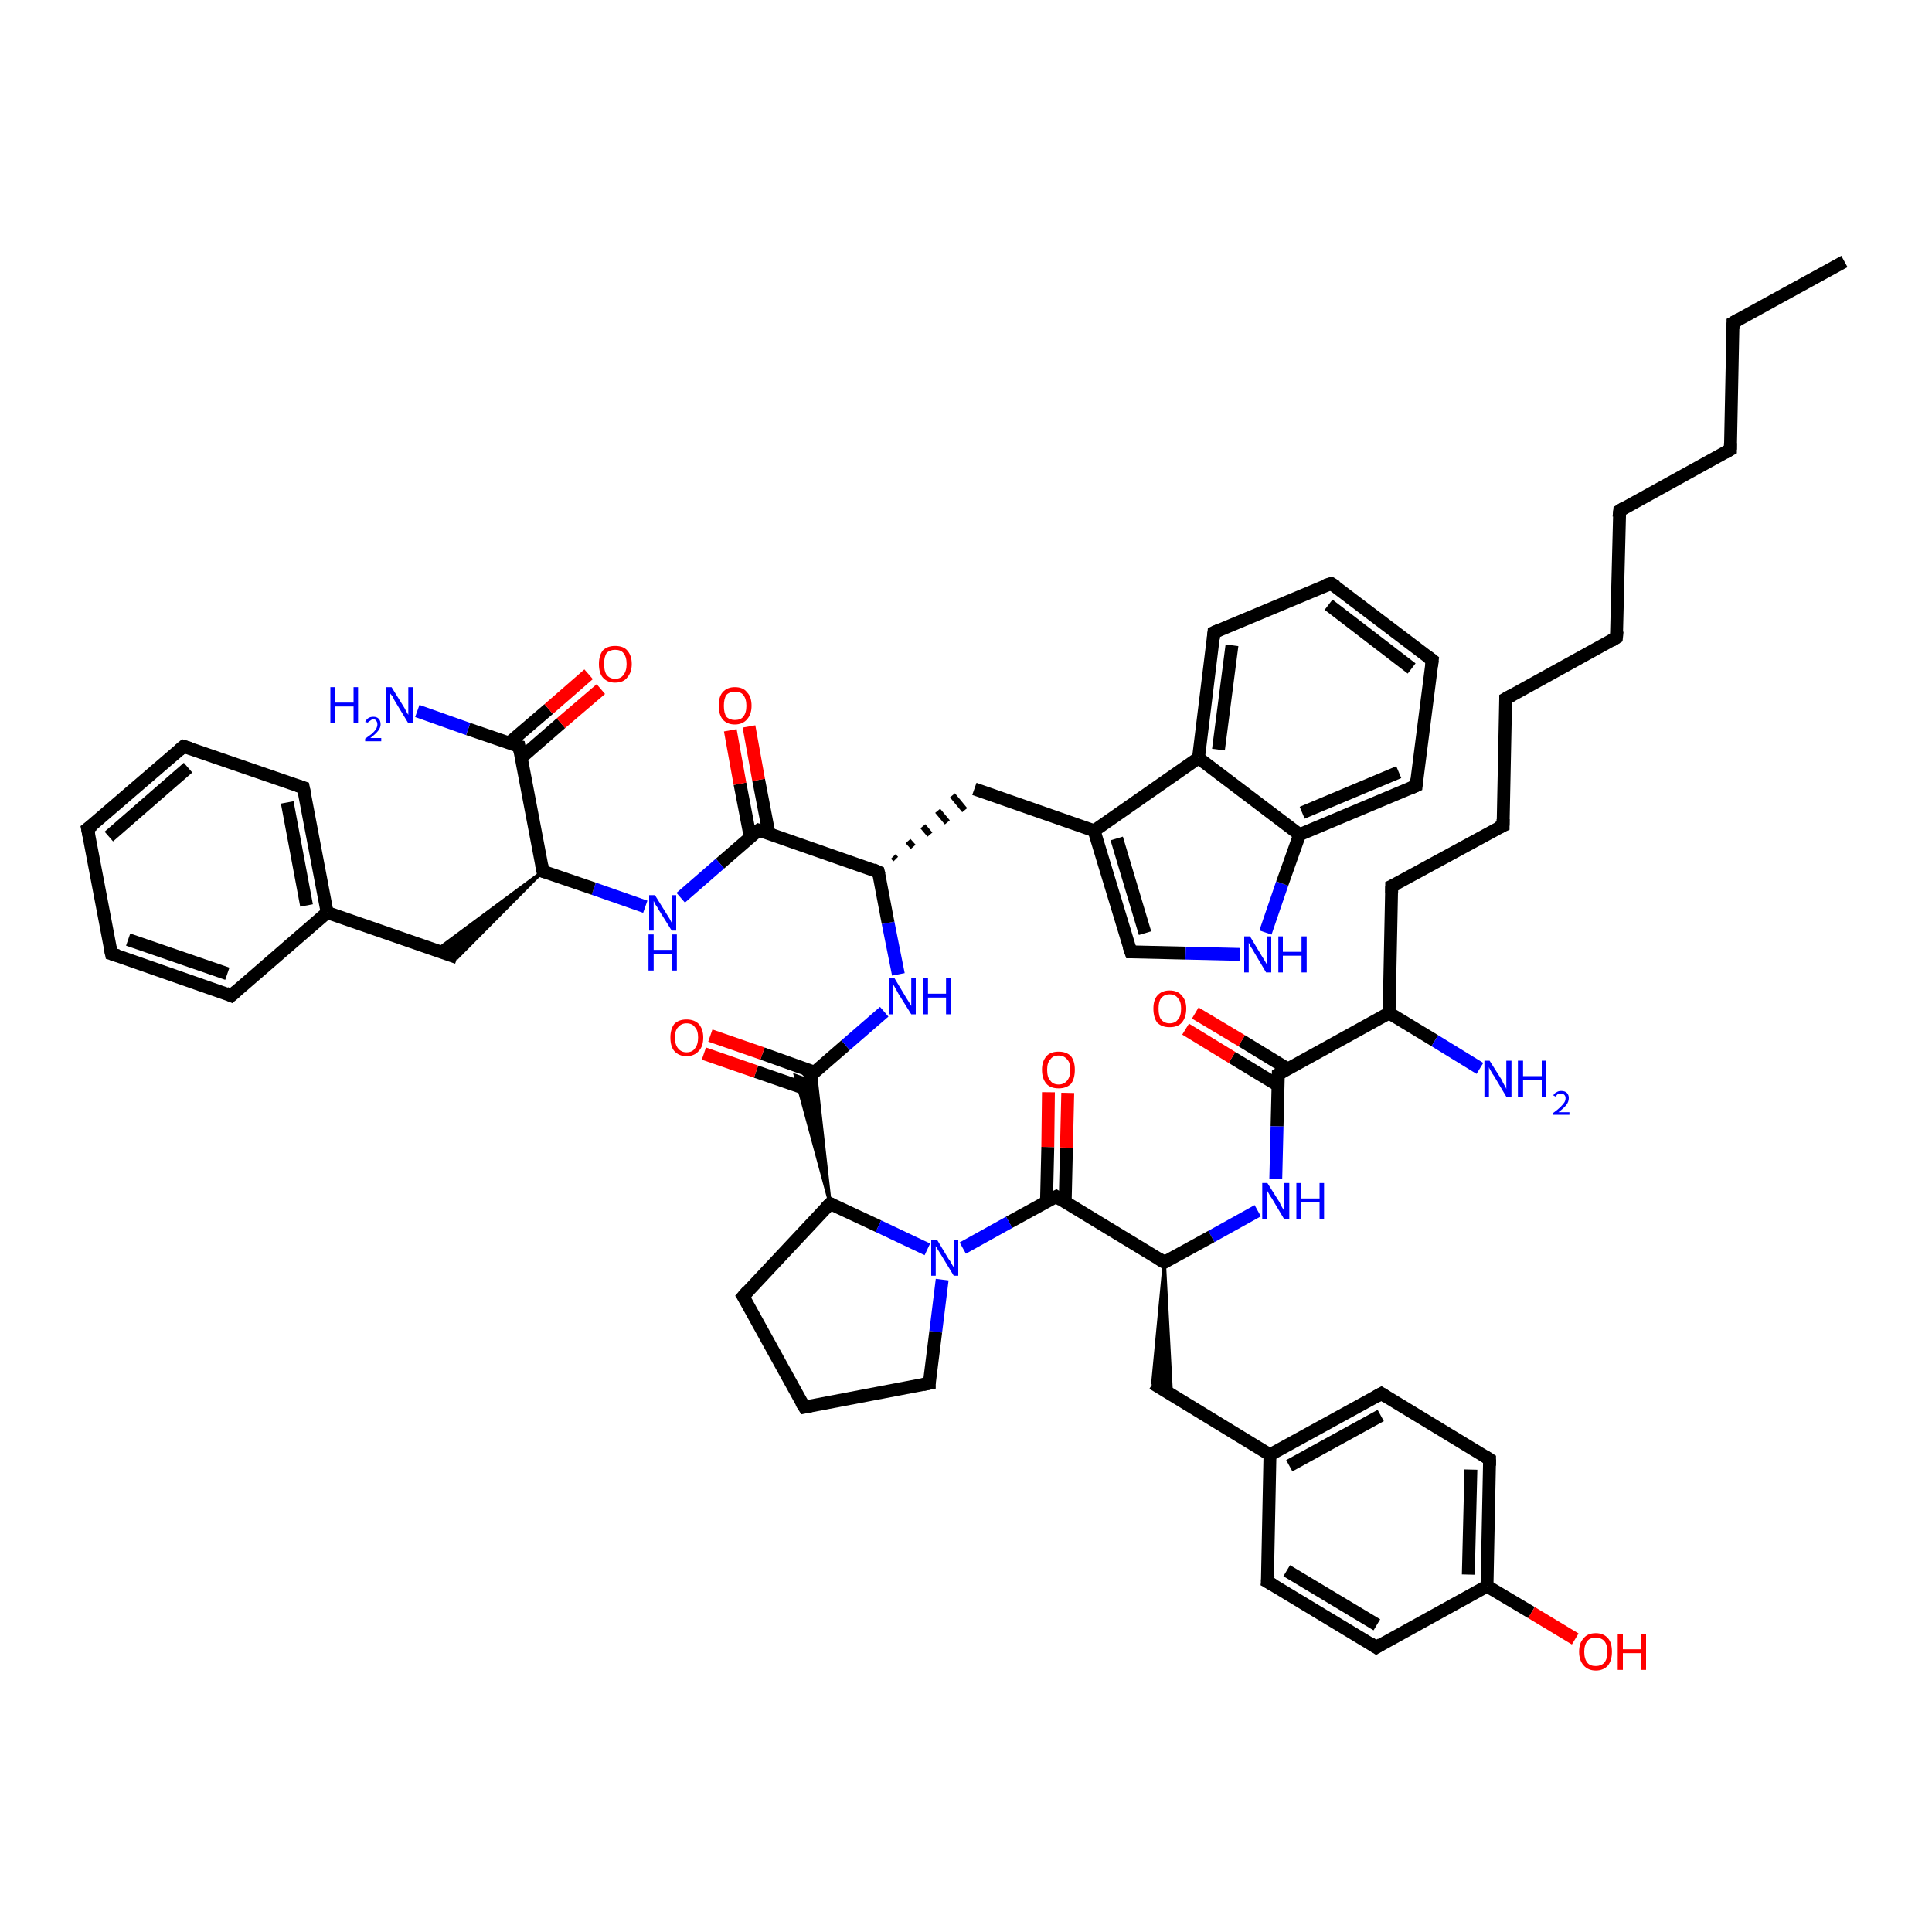<?xml version='1.0' encoding='iso-8859-1'?>
<svg version='1.1' baseProfile='full'
              xmlns='http://www.w3.org/2000/svg'
                      xmlns:rdkit='http://www.rdkit.org/xml'
                      xmlns:xlink='http://www.w3.org/1999/xlink'
                  xml:space='preserve'
width='300px' height='300px' viewBox='0 0 300 300'>
<!-- END OF HEADER -->
<rect style='opacity:1.0;fill:#FFFFFF;stroke:none' width='300.0' height='300.0' x='0.0' y='0.0'> </rect>
<path class='bond-0 atom-0 atom-1' d='M 286.4,40.6 L 269.1,50.1' style='fill:none;fill-rule:evenodd;stroke:#000000;stroke-width:2.0px;stroke-linecap:butt;stroke-linejoin:miter;stroke-opacity:1' />
<path class='bond-1 atom-1 atom-2' d='M 269.1,50.1 L 268.7,69.8' style='fill:none;fill-rule:evenodd;stroke:#000000;stroke-width:2.0px;stroke-linecap:butt;stroke-linejoin:miter;stroke-opacity:1' />
<path class='bond-2 atom-2 atom-3' d='M 268.7,69.8 L 251.5,79.3' style='fill:none;fill-rule:evenodd;stroke:#000000;stroke-width:2.0px;stroke-linecap:butt;stroke-linejoin:miter;stroke-opacity:1' />
<path class='bond-3 atom-3 atom-4' d='M 251.5,79.3 L 251.0,99.0' style='fill:none;fill-rule:evenodd;stroke:#000000;stroke-width:2.0px;stroke-linecap:butt;stroke-linejoin:miter;stroke-opacity:1' />
<path class='bond-4 atom-4 atom-5' d='M 251.0,99.0 L 233.8,108.5' style='fill:none;fill-rule:evenodd;stroke:#000000;stroke-width:2.0px;stroke-linecap:butt;stroke-linejoin:miter;stroke-opacity:1' />
<path class='bond-5 atom-5 atom-6' d='M 233.8,108.5 L 233.4,128.2' style='fill:none;fill-rule:evenodd;stroke:#000000;stroke-width:2.0px;stroke-linecap:butt;stroke-linejoin:miter;stroke-opacity:1' />
<path class='bond-6 atom-6 atom-7' d='M 233.4,128.2 L 216.1,137.6' style='fill:none;fill-rule:evenodd;stroke:#000000;stroke-width:2.0px;stroke-linecap:butt;stroke-linejoin:miter;stroke-opacity:1' />
<path class='bond-7 atom-7 atom-8' d='M 216.1,137.6 L 215.7,157.3' style='fill:none;fill-rule:evenodd;stroke:#000000;stroke-width:2.0px;stroke-linecap:butt;stroke-linejoin:miter;stroke-opacity:1' />
<path class='bond-8 atom-8 atom-9' d='M 215.7,157.3 L 222.8,161.6' style='fill:none;fill-rule:evenodd;stroke:#000000;stroke-width:2.0px;stroke-linecap:butt;stroke-linejoin:miter;stroke-opacity:1' />
<path class='bond-8 atom-8 atom-9' d='M 222.8,161.6 L 229.8,165.9' style='fill:none;fill-rule:evenodd;stroke:#0000FF;stroke-width:2.0px;stroke-linecap:butt;stroke-linejoin:miter;stroke-opacity:1' />
<path class='bond-9 atom-8 atom-10' d='M 215.7,157.3 L 198.5,166.8' style='fill:none;fill-rule:evenodd;stroke:#000000;stroke-width:2.0px;stroke-linecap:butt;stroke-linejoin:miter;stroke-opacity:1' />
<path class='bond-10 atom-10 atom-11' d='M 200.0,166.0 L 192.8,161.6' style='fill:none;fill-rule:evenodd;stroke:#000000;stroke-width:2.0px;stroke-linecap:butt;stroke-linejoin:miter;stroke-opacity:1' />
<path class='bond-10 atom-10 atom-11' d='M 192.8,161.6 L 185.6,157.3' style='fill:none;fill-rule:evenodd;stroke:#FF0000;stroke-width:2.0px;stroke-linecap:butt;stroke-linejoin:miter;stroke-opacity:1' />
<path class='bond-10 atom-10 atom-11' d='M 198.4,168.5 L 191.3,164.2' style='fill:none;fill-rule:evenodd;stroke:#000000;stroke-width:2.0px;stroke-linecap:butt;stroke-linejoin:miter;stroke-opacity:1' />
<path class='bond-10 atom-10 atom-11' d='M 191.3,164.2 L 184.1,159.8' style='fill:none;fill-rule:evenodd;stroke:#FF0000;stroke-width:2.0px;stroke-linecap:butt;stroke-linejoin:miter;stroke-opacity:1' />
<path class='bond-11 atom-10 atom-12' d='M 198.5,166.8 L 198.3,174.9' style='fill:none;fill-rule:evenodd;stroke:#000000;stroke-width:2.0px;stroke-linecap:butt;stroke-linejoin:miter;stroke-opacity:1' />
<path class='bond-11 atom-10 atom-12' d='M 198.3,174.9 L 198.1,183.1' style='fill:none;fill-rule:evenodd;stroke:#0000FF;stroke-width:2.0px;stroke-linecap:butt;stroke-linejoin:miter;stroke-opacity:1' />
<path class='bond-12 atom-12 atom-13' d='M 195.3,188.0 L 188.1,192.0' style='fill:none;fill-rule:evenodd;stroke:#0000FF;stroke-width:2.0px;stroke-linecap:butt;stroke-linejoin:miter;stroke-opacity:1' />
<path class='bond-12 atom-12 atom-13' d='M 188.1,192.0 L 180.8,196.0' style='fill:none;fill-rule:evenodd;stroke:#000000;stroke-width:2.0px;stroke-linecap:butt;stroke-linejoin:miter;stroke-opacity:1' />
<path class='bond-13 atom-13 atom-14' d='M 180.8,196.0 L 181.9,216.6 L 179.0,214.8 Z' style='fill:#000000;fill-rule:evenodd;fill-opacity:1;stroke:#000000;stroke-width:0.5px;stroke-linecap:butt;stroke-linejoin:miter;stroke-opacity:1;' />
<path class='bond-14 atom-14 atom-15' d='M 179.0,214.8 L 197.2,225.9' style='fill:none;fill-rule:evenodd;stroke:#000000;stroke-width:2.0px;stroke-linecap:butt;stroke-linejoin:miter;stroke-opacity:1' />
<path class='bond-15 atom-15 atom-16' d='M 197.2,225.9 L 214.5,216.4' style='fill:none;fill-rule:evenodd;stroke:#000000;stroke-width:2.0px;stroke-linecap:butt;stroke-linejoin:miter;stroke-opacity:1' />
<path class='bond-15 atom-15 atom-16' d='M 200.2,227.6 L 214.4,219.8' style='fill:none;fill-rule:evenodd;stroke:#000000;stroke-width:2.0px;stroke-linecap:butt;stroke-linejoin:miter;stroke-opacity:1' />
<path class='bond-16 atom-16 atom-17' d='M 214.5,216.4 L 231.3,226.6' style='fill:none;fill-rule:evenodd;stroke:#000000;stroke-width:2.0px;stroke-linecap:butt;stroke-linejoin:miter;stroke-opacity:1' />
<path class='bond-17 atom-17 atom-18' d='M 231.3,226.6 L 230.9,246.3' style='fill:none;fill-rule:evenodd;stroke:#000000;stroke-width:2.0px;stroke-linecap:butt;stroke-linejoin:miter;stroke-opacity:1' />
<path class='bond-17 atom-17 atom-18' d='M 228.4,228.2 L 228.0,244.5' style='fill:none;fill-rule:evenodd;stroke:#000000;stroke-width:2.0px;stroke-linecap:butt;stroke-linejoin:miter;stroke-opacity:1' />
<path class='bond-18 atom-18 atom-19' d='M 230.9,246.3 L 237.8,250.4' style='fill:none;fill-rule:evenodd;stroke:#000000;stroke-width:2.0px;stroke-linecap:butt;stroke-linejoin:miter;stroke-opacity:1' />
<path class='bond-18 atom-18 atom-19' d='M 237.8,250.4 L 244.6,254.5' style='fill:none;fill-rule:evenodd;stroke:#FF0000;stroke-width:2.0px;stroke-linecap:butt;stroke-linejoin:miter;stroke-opacity:1' />
<path class='bond-19 atom-18 atom-20' d='M 230.9,246.3 L 213.7,255.8' style='fill:none;fill-rule:evenodd;stroke:#000000;stroke-width:2.0px;stroke-linecap:butt;stroke-linejoin:miter;stroke-opacity:1' />
<path class='bond-20 atom-20 atom-21' d='M 213.7,255.8 L 196.8,245.6' style='fill:none;fill-rule:evenodd;stroke:#000000;stroke-width:2.0px;stroke-linecap:butt;stroke-linejoin:miter;stroke-opacity:1' />
<path class='bond-20 atom-20 atom-21' d='M 213.8,252.3 L 199.8,243.9' style='fill:none;fill-rule:evenodd;stroke:#000000;stroke-width:2.0px;stroke-linecap:butt;stroke-linejoin:miter;stroke-opacity:1' />
<path class='bond-21 atom-13 atom-22' d='M 180.8,196.0 L 164.0,185.8' style='fill:none;fill-rule:evenodd;stroke:#000000;stroke-width:2.0px;stroke-linecap:butt;stroke-linejoin:miter;stroke-opacity:1' />
<path class='bond-22 atom-22 atom-23' d='M 165.4,186.7 L 165.6,178.2' style='fill:none;fill-rule:evenodd;stroke:#000000;stroke-width:2.0px;stroke-linecap:butt;stroke-linejoin:miter;stroke-opacity:1' />
<path class='bond-22 atom-22 atom-23' d='M 165.6,178.2 L 165.8,169.7' style='fill:none;fill-rule:evenodd;stroke:#FF0000;stroke-width:2.0px;stroke-linecap:butt;stroke-linejoin:miter;stroke-opacity:1' />
<path class='bond-22 atom-22 atom-23' d='M 162.5,186.6 L 162.7,178.1' style='fill:none;fill-rule:evenodd;stroke:#000000;stroke-width:2.0px;stroke-linecap:butt;stroke-linejoin:miter;stroke-opacity:1' />
<path class='bond-22 atom-22 atom-23' d='M 162.7,178.1 L 162.8,169.6' style='fill:none;fill-rule:evenodd;stroke:#FF0000;stroke-width:2.0px;stroke-linecap:butt;stroke-linejoin:miter;stroke-opacity:1' />
<path class='bond-23 atom-22 atom-24' d='M 164.0,185.8 L 156.7,189.8' style='fill:none;fill-rule:evenodd;stroke:#000000;stroke-width:2.0px;stroke-linecap:butt;stroke-linejoin:miter;stroke-opacity:1' />
<path class='bond-23 atom-22 atom-24' d='M 156.7,189.8 L 149.5,193.8' style='fill:none;fill-rule:evenodd;stroke:#0000FF;stroke-width:2.0px;stroke-linecap:butt;stroke-linejoin:miter;stroke-opacity:1' />
<path class='bond-24 atom-24 atom-25' d='M 146.3,198.7 L 145.3,206.8' style='fill:none;fill-rule:evenodd;stroke:#0000FF;stroke-width:2.0px;stroke-linecap:butt;stroke-linejoin:miter;stroke-opacity:1' />
<path class='bond-24 atom-24 atom-25' d='M 145.3,206.8 L 144.3,214.8' style='fill:none;fill-rule:evenodd;stroke:#000000;stroke-width:2.0px;stroke-linecap:butt;stroke-linejoin:miter;stroke-opacity:1' />
<path class='bond-25 atom-25 atom-26' d='M 144.3,214.8 L 124.9,218.5' style='fill:none;fill-rule:evenodd;stroke:#000000;stroke-width:2.0px;stroke-linecap:butt;stroke-linejoin:miter;stroke-opacity:1' />
<path class='bond-26 atom-26 atom-27' d='M 124.9,218.5 L 115.4,201.3' style='fill:none;fill-rule:evenodd;stroke:#000000;stroke-width:2.0px;stroke-linecap:butt;stroke-linejoin:miter;stroke-opacity:1' />
<path class='bond-27 atom-27 atom-28' d='M 115.4,201.3 L 128.9,186.9' style='fill:none;fill-rule:evenodd;stroke:#000000;stroke-width:2.0px;stroke-linecap:butt;stroke-linejoin:miter;stroke-opacity:1' />
<path class='bond-28 atom-28 atom-29' d='M 128.9,186.9 L 123.5,167.0 L 125.2,167.6 Z' style='fill:#000000;fill-rule:evenodd;fill-opacity:1;stroke:#000000;stroke-width:0.5px;stroke-linecap:butt;stroke-linejoin:miter;stroke-opacity:1;' />
<path class='bond-28 atom-28 atom-29' d='M 128.9,186.9 L 125.2,167.6 L 126.6,166.4 Z' style='fill:#000000;fill-rule:evenodd;fill-opacity:1;stroke:#000000;stroke-width:0.5px;stroke-linecap:butt;stroke-linejoin:miter;stroke-opacity:1;' />
<path class='bond-29 atom-29 atom-30' d='M 126.5,166.5 L 118.4,163.6' style='fill:none;fill-rule:evenodd;stroke:#000000;stroke-width:2.0px;stroke-linecap:butt;stroke-linejoin:miter;stroke-opacity:1' />
<path class='bond-29 atom-29 atom-30' d='M 118.4,163.6 L 110.3,160.8' style='fill:none;fill-rule:evenodd;stroke:#FF0000;stroke-width:2.0px;stroke-linecap:butt;stroke-linejoin:miter;stroke-opacity:1' />
<path class='bond-29 atom-29 atom-30' d='M 125.5,169.2 L 117.4,166.4' style='fill:none;fill-rule:evenodd;stroke:#000000;stroke-width:2.0px;stroke-linecap:butt;stroke-linejoin:miter;stroke-opacity:1' />
<path class='bond-29 atom-29 atom-30' d='M 117.4,166.4 L 109.3,163.6' style='fill:none;fill-rule:evenodd;stroke:#FF0000;stroke-width:2.0px;stroke-linecap:butt;stroke-linejoin:miter;stroke-opacity:1' />
<path class='bond-30 atom-29 atom-31' d='M 125.2,167.6 L 131.3,162.3' style='fill:none;fill-rule:evenodd;stroke:#000000;stroke-width:2.0px;stroke-linecap:butt;stroke-linejoin:miter;stroke-opacity:1' />
<path class='bond-30 atom-29 atom-31' d='M 131.3,162.3 L 137.3,157.1' style='fill:none;fill-rule:evenodd;stroke:#0000FF;stroke-width:2.0px;stroke-linecap:butt;stroke-linejoin:miter;stroke-opacity:1' />
<path class='bond-31 atom-31 atom-32' d='M 139.5,151.3 L 137.9,143.3' style='fill:none;fill-rule:evenodd;stroke:#0000FF;stroke-width:2.0px;stroke-linecap:butt;stroke-linejoin:miter;stroke-opacity:1' />
<path class='bond-31 atom-31 atom-32' d='M 137.9,143.3 L 136.4,135.4' style='fill:none;fill-rule:evenodd;stroke:#000000;stroke-width:2.0px;stroke-linecap:butt;stroke-linejoin:miter;stroke-opacity:1' />
<path class='bond-32 atom-32 atom-33' d='M 139.1,133.4 L 138.7,133.0' style='fill:none;fill-rule:evenodd;stroke:#000000;stroke-width:1.0px;stroke-linecap:butt;stroke-linejoin:miter;stroke-opacity:1' />
<path class='bond-32 atom-32 atom-33' d='M 141.8,131.5 L 141.0,130.6' style='fill:none;fill-rule:evenodd;stroke:#000000;stroke-width:1.0px;stroke-linecap:butt;stroke-linejoin:miter;stroke-opacity:1' />
<path class='bond-32 atom-32 atom-33' d='M 144.4,129.6 L 143.3,128.3' style='fill:none;fill-rule:evenodd;stroke:#000000;stroke-width:1.0px;stroke-linecap:butt;stroke-linejoin:miter;stroke-opacity:1' />
<path class='bond-32 atom-32 atom-33' d='M 147.1,127.7 L 145.6,125.9' style='fill:none;fill-rule:evenodd;stroke:#000000;stroke-width:1.0px;stroke-linecap:butt;stroke-linejoin:miter;stroke-opacity:1' />
<path class='bond-32 atom-32 atom-33' d='M 149.8,125.8 L 147.9,123.5' style='fill:none;fill-rule:evenodd;stroke:#000000;stroke-width:1.0px;stroke-linecap:butt;stroke-linejoin:miter;stroke-opacity:1' />
<path class='bond-33 atom-33 atom-34' d='M 151.3,122.5 L 169.9,129.0' style='fill:none;fill-rule:evenodd;stroke:#000000;stroke-width:2.0px;stroke-linecap:butt;stroke-linejoin:miter;stroke-opacity:1' />
<path class='bond-34 atom-34 atom-35' d='M 169.9,129.0 L 175.6,147.8' style='fill:none;fill-rule:evenodd;stroke:#000000;stroke-width:2.0px;stroke-linecap:butt;stroke-linejoin:miter;stroke-opacity:1' />
<path class='bond-34 atom-34 atom-35' d='M 173.4,130.2 L 177.8,144.9' style='fill:none;fill-rule:evenodd;stroke:#000000;stroke-width:2.0px;stroke-linecap:butt;stroke-linejoin:miter;stroke-opacity:1' />
<path class='bond-35 atom-35 atom-36' d='M 175.6,147.8 L 184.1,148.0' style='fill:none;fill-rule:evenodd;stroke:#000000;stroke-width:2.0px;stroke-linecap:butt;stroke-linejoin:miter;stroke-opacity:1' />
<path class='bond-35 atom-35 atom-36' d='M 184.1,148.0 L 192.5,148.2' style='fill:none;fill-rule:evenodd;stroke:#0000FF;stroke-width:2.0px;stroke-linecap:butt;stroke-linejoin:miter;stroke-opacity:1' />
<path class='bond-36 atom-36 atom-37' d='M 196.5,144.8 L 199.1,137.2' style='fill:none;fill-rule:evenodd;stroke:#0000FF;stroke-width:2.0px;stroke-linecap:butt;stroke-linejoin:miter;stroke-opacity:1' />
<path class='bond-36 atom-36 atom-37' d='M 199.1,137.2 L 201.8,129.6' style='fill:none;fill-rule:evenodd;stroke:#000000;stroke-width:2.0px;stroke-linecap:butt;stroke-linejoin:miter;stroke-opacity:1' />
<path class='bond-37 atom-37 atom-38' d='M 201.8,129.6 L 219.9,122.0' style='fill:none;fill-rule:evenodd;stroke:#000000;stroke-width:2.0px;stroke-linecap:butt;stroke-linejoin:miter;stroke-opacity:1' />
<path class='bond-37 atom-37 atom-38' d='M 202.2,126.2 L 217.2,119.9' style='fill:none;fill-rule:evenodd;stroke:#000000;stroke-width:2.0px;stroke-linecap:butt;stroke-linejoin:miter;stroke-opacity:1' />
<path class='bond-38 atom-38 atom-39' d='M 219.9,122.0 L 222.4,102.5' style='fill:none;fill-rule:evenodd;stroke:#000000;stroke-width:2.0px;stroke-linecap:butt;stroke-linejoin:miter;stroke-opacity:1' />
<path class='bond-39 atom-39 atom-40' d='M 222.4,102.5 L 206.7,90.6' style='fill:none;fill-rule:evenodd;stroke:#000000;stroke-width:2.0px;stroke-linecap:butt;stroke-linejoin:miter;stroke-opacity:1' />
<path class='bond-39 atom-39 atom-40' d='M 219.2,103.8 L 206.3,93.9' style='fill:none;fill-rule:evenodd;stroke:#000000;stroke-width:2.0px;stroke-linecap:butt;stroke-linejoin:miter;stroke-opacity:1' />
<path class='bond-40 atom-40 atom-41' d='M 206.7,90.6 L 188.5,98.2' style='fill:none;fill-rule:evenodd;stroke:#000000;stroke-width:2.0px;stroke-linecap:butt;stroke-linejoin:miter;stroke-opacity:1' />
<path class='bond-41 atom-41 atom-42' d='M 188.5,98.2 L 186.1,117.7' style='fill:none;fill-rule:evenodd;stroke:#000000;stroke-width:2.0px;stroke-linecap:butt;stroke-linejoin:miter;stroke-opacity:1' />
<path class='bond-41 atom-41 atom-42' d='M 191.3,100.2 L 189.2,116.4' style='fill:none;fill-rule:evenodd;stroke:#000000;stroke-width:2.0px;stroke-linecap:butt;stroke-linejoin:miter;stroke-opacity:1' />
<path class='bond-42 atom-32 atom-43' d='M 136.4,135.4 L 117.8,128.9' style='fill:none;fill-rule:evenodd;stroke:#000000;stroke-width:2.0px;stroke-linecap:butt;stroke-linejoin:miter;stroke-opacity:1' />
<path class='bond-43 atom-43 atom-44' d='M 119.4,129.4 L 117.8,121.1' style='fill:none;fill-rule:evenodd;stroke:#000000;stroke-width:2.0px;stroke-linecap:butt;stroke-linejoin:miter;stroke-opacity:1' />
<path class='bond-43 atom-43 atom-44' d='M 117.8,121.1 L 116.3,112.8' style='fill:none;fill-rule:evenodd;stroke:#FF0000;stroke-width:2.0px;stroke-linecap:butt;stroke-linejoin:miter;stroke-opacity:1' />
<path class='bond-43 atom-43 atom-44' d='M 116.5,130.0 L 114.9,121.7' style='fill:none;fill-rule:evenodd;stroke:#000000;stroke-width:2.0px;stroke-linecap:butt;stroke-linejoin:miter;stroke-opacity:1' />
<path class='bond-43 atom-43 atom-44' d='M 114.9,121.7 L 113.4,113.4' style='fill:none;fill-rule:evenodd;stroke:#FF0000;stroke-width:2.0px;stroke-linecap:butt;stroke-linejoin:miter;stroke-opacity:1' />
<path class='bond-44 atom-43 atom-45' d='M 117.8,128.9 L 111.8,134.1' style='fill:none;fill-rule:evenodd;stroke:#000000;stroke-width:2.0px;stroke-linecap:butt;stroke-linejoin:miter;stroke-opacity:1' />
<path class='bond-44 atom-43 atom-45' d='M 111.8,134.1 L 105.7,139.4' style='fill:none;fill-rule:evenodd;stroke:#0000FF;stroke-width:2.0px;stroke-linecap:butt;stroke-linejoin:miter;stroke-opacity:1' />
<path class='bond-45 atom-45 atom-46' d='M 100.2,140.8 L 92.2,138.0' style='fill:none;fill-rule:evenodd;stroke:#0000FF;stroke-width:2.0px;stroke-linecap:butt;stroke-linejoin:miter;stroke-opacity:1' />
<path class='bond-45 atom-45 atom-46' d='M 92.2,138.0 L 84.3,135.3' style='fill:none;fill-rule:evenodd;stroke:#000000;stroke-width:2.0px;stroke-linecap:butt;stroke-linejoin:miter;stroke-opacity:1' />
<path class='bond-46 atom-46 atom-47' d='M 84.3,135.3 L 71.0,148.7 L 67.7,147.6 Z' style='fill:#000000;fill-rule:evenodd;fill-opacity:1;stroke:#000000;stroke-width:0.5px;stroke-linecap:butt;stroke-linejoin:miter;stroke-opacity:1;' />
<path class='bond-47 atom-47 atom-48' d='M 71.0,148.7 L 50.8,141.7' style='fill:none;fill-rule:evenodd;stroke:#000000;stroke-width:2.0px;stroke-linecap:butt;stroke-linejoin:miter;stroke-opacity:1' />
<path class='bond-48 atom-48 atom-49' d='M 50.8,141.7 L 47.1,122.3' style='fill:none;fill-rule:evenodd;stroke:#000000;stroke-width:2.0px;stroke-linecap:butt;stroke-linejoin:miter;stroke-opacity:1' />
<path class='bond-48 atom-48 atom-49' d='M 47.6,140.6 L 44.6,124.6' style='fill:none;fill-rule:evenodd;stroke:#000000;stroke-width:2.0px;stroke-linecap:butt;stroke-linejoin:miter;stroke-opacity:1' />
<path class='bond-49 atom-49 atom-50' d='M 47.1,122.3 L 28.5,115.9' style='fill:none;fill-rule:evenodd;stroke:#000000;stroke-width:2.0px;stroke-linecap:butt;stroke-linejoin:miter;stroke-opacity:1' />
<path class='bond-50 atom-50 atom-51' d='M 28.5,115.9 L 13.6,128.7' style='fill:none;fill-rule:evenodd;stroke:#000000;stroke-width:2.0px;stroke-linecap:butt;stroke-linejoin:miter;stroke-opacity:1' />
<path class='bond-50 atom-50 atom-51' d='M 29.2,119.2 L 16.9,129.9' style='fill:none;fill-rule:evenodd;stroke:#000000;stroke-width:2.0px;stroke-linecap:butt;stroke-linejoin:miter;stroke-opacity:1' />
<path class='bond-51 atom-51 atom-52' d='M 13.6,128.7 L 17.3,148.1' style='fill:none;fill-rule:evenodd;stroke:#000000;stroke-width:2.0px;stroke-linecap:butt;stroke-linejoin:miter;stroke-opacity:1' />
<path class='bond-52 atom-52 atom-53' d='M 17.3,148.1 L 35.9,154.6' style='fill:none;fill-rule:evenodd;stroke:#000000;stroke-width:2.0px;stroke-linecap:butt;stroke-linejoin:miter;stroke-opacity:1' />
<path class='bond-52 atom-52 atom-53' d='M 19.9,145.9 L 35.3,151.2' style='fill:none;fill-rule:evenodd;stroke:#000000;stroke-width:2.0px;stroke-linecap:butt;stroke-linejoin:miter;stroke-opacity:1' />
<path class='bond-53 atom-46 atom-54' d='M 84.3,135.3 L 80.6,115.9' style='fill:none;fill-rule:evenodd;stroke:#000000;stroke-width:2.0px;stroke-linecap:butt;stroke-linejoin:miter;stroke-opacity:1' />
<path class='bond-54 atom-54 atom-55' d='M 80.6,115.9 L 72.7,113.2' style='fill:none;fill-rule:evenodd;stroke:#000000;stroke-width:2.0px;stroke-linecap:butt;stroke-linejoin:miter;stroke-opacity:1' />
<path class='bond-54 atom-54 atom-55' d='M 72.7,113.2 L 64.8,110.4' style='fill:none;fill-rule:evenodd;stroke:#0000FF;stroke-width:2.0px;stroke-linecap:butt;stroke-linejoin:miter;stroke-opacity:1' />
<path class='bond-55 atom-54 atom-56' d='M 81.0,117.6 L 87.1,112.3' style='fill:none;fill-rule:evenodd;stroke:#000000;stroke-width:2.0px;stroke-linecap:butt;stroke-linejoin:miter;stroke-opacity:1' />
<path class='bond-55 atom-54 atom-56' d='M 87.1,112.3 L 93.3,107.0' style='fill:none;fill-rule:evenodd;stroke:#FF0000;stroke-width:2.0px;stroke-linecap:butt;stroke-linejoin:miter;stroke-opacity:1' />
<path class='bond-55 atom-54 atom-56' d='M 79.0,115.4 L 85.2,110.1' style='fill:none;fill-rule:evenodd;stroke:#000000;stroke-width:2.0px;stroke-linecap:butt;stroke-linejoin:miter;stroke-opacity:1' />
<path class='bond-55 atom-54 atom-56' d='M 85.2,110.1 L 91.4,104.7' style='fill:none;fill-rule:evenodd;stroke:#FF0000;stroke-width:2.0px;stroke-linecap:butt;stroke-linejoin:miter;stroke-opacity:1' />
<path class='bond-56 atom-21 atom-15' d='M 196.8,245.6 L 197.2,225.9' style='fill:none;fill-rule:evenodd;stroke:#000000;stroke-width:2.0px;stroke-linecap:butt;stroke-linejoin:miter;stroke-opacity:1' />
<path class='bond-57 atom-28 atom-24' d='M 128.9,186.9 L 136.4,190.4' style='fill:none;fill-rule:evenodd;stroke:#000000;stroke-width:2.0px;stroke-linecap:butt;stroke-linejoin:miter;stroke-opacity:1' />
<path class='bond-57 atom-28 atom-24' d='M 136.4,190.4 L 144.0,194.0' style='fill:none;fill-rule:evenodd;stroke:#0000FF;stroke-width:2.0px;stroke-linecap:butt;stroke-linejoin:miter;stroke-opacity:1' />
<path class='bond-58 atom-42 atom-34' d='M 186.1,117.7 L 169.9,129.0' style='fill:none;fill-rule:evenodd;stroke:#000000;stroke-width:2.0px;stroke-linecap:butt;stroke-linejoin:miter;stroke-opacity:1' />
<path class='bond-59 atom-53 atom-48' d='M 35.9,154.6 L 50.8,141.7' style='fill:none;fill-rule:evenodd;stroke:#000000;stroke-width:2.0px;stroke-linecap:butt;stroke-linejoin:miter;stroke-opacity:1' />
<path class='bond-60 atom-42 atom-37' d='M 186.1,117.7 L 201.8,129.6' style='fill:none;fill-rule:evenodd;stroke:#000000;stroke-width:2.0px;stroke-linecap:butt;stroke-linejoin:miter;stroke-opacity:1' />
<path d='M 270.0,49.6 L 269.1,50.1 L 269.1,51.1' style='fill:none;stroke:#000000;stroke-width:2.0px;stroke-linecap:butt;stroke-linejoin:miter;stroke-opacity:1;' />
<path d='M 268.7,68.8 L 268.7,69.8 L 267.8,70.3' style='fill:none;stroke:#000000;stroke-width:2.0px;stroke-linecap:butt;stroke-linejoin:miter;stroke-opacity:1;' />
<path d='M 252.3,78.8 L 251.5,79.3 L 251.4,80.3' style='fill:none;stroke:#000000;stroke-width:2.0px;stroke-linecap:butt;stroke-linejoin:miter;stroke-opacity:1;' />
<path d='M 251.1,98.0 L 251.0,99.0 L 250.2,99.5' style='fill:none;stroke:#000000;stroke-width:2.0px;stroke-linecap:butt;stroke-linejoin:miter;stroke-opacity:1;' />
<path d='M 234.7,108.0 L 233.8,108.5 L 233.8,109.5' style='fill:none;stroke:#000000;stroke-width:2.0px;stroke-linecap:butt;stroke-linejoin:miter;stroke-opacity:1;' />
<path d='M 233.4,127.2 L 233.4,128.2 L 232.5,128.6' style='fill:none;stroke:#000000;stroke-width:2.0px;stroke-linecap:butt;stroke-linejoin:miter;stroke-opacity:1;' />
<path d='M 217.0,137.2 L 216.1,137.6 L 216.1,138.6' style='fill:none;stroke:#000000;stroke-width:2.0px;stroke-linecap:butt;stroke-linejoin:miter;stroke-opacity:1;' />
<path d='M 199.3,166.3 L 198.5,166.8 L 198.5,167.2' style='fill:none;stroke:#000000;stroke-width:2.0px;stroke-linecap:butt;stroke-linejoin:miter;stroke-opacity:1;' />
<path d='M 181.2,195.8 L 180.8,196.0 L 180.0,195.5' style='fill:none;stroke:#000000;stroke-width:2.0px;stroke-linecap:butt;stroke-linejoin:miter;stroke-opacity:1;' />
<path d='M 213.6,216.9 L 214.5,216.4 L 215.3,216.9' style='fill:none;stroke:#000000;stroke-width:2.0px;stroke-linecap:butt;stroke-linejoin:miter;stroke-opacity:1;' />
<path d='M 230.5,226.1 L 231.3,226.6 L 231.3,227.6' style='fill:none;stroke:#000000;stroke-width:2.0px;stroke-linecap:butt;stroke-linejoin:miter;stroke-opacity:1;' />
<path d='M 214.5,255.3 L 213.7,255.8 L 212.8,255.2' style='fill:none;stroke:#000000;stroke-width:2.0px;stroke-linecap:butt;stroke-linejoin:miter;stroke-opacity:1;' />
<path d='M 197.7,246.1 L 196.8,245.6 L 196.9,244.6' style='fill:none;stroke:#000000;stroke-width:2.0px;stroke-linecap:butt;stroke-linejoin:miter;stroke-opacity:1;' />
<path d='M 164.8,186.3 L 164.0,185.8 L 163.6,186.0' style='fill:none;stroke:#000000;stroke-width:2.0px;stroke-linecap:butt;stroke-linejoin:miter;stroke-opacity:1;' />
<path d='M 144.3,214.4 L 144.3,214.8 L 143.3,215.0' style='fill:none;stroke:#000000;stroke-width:2.0px;stroke-linecap:butt;stroke-linejoin:miter;stroke-opacity:1;' />
<path d='M 125.9,218.3 L 124.9,218.5 L 124.4,217.7' style='fill:none;stroke:#000000;stroke-width:2.0px;stroke-linecap:butt;stroke-linejoin:miter;stroke-opacity:1;' />
<path d='M 115.9,202.1 L 115.4,201.3 L 116.1,200.5' style='fill:none;stroke:#000000;stroke-width:2.0px;stroke-linecap:butt;stroke-linejoin:miter;stroke-opacity:1;' />
<path d='M 128.2,187.6 L 128.9,186.9 L 129.3,187.1' style='fill:none;stroke:#000000;stroke-width:2.0px;stroke-linecap:butt;stroke-linejoin:miter;stroke-opacity:1;' />
<path d='M 136.5,135.8 L 136.4,135.4 L 135.5,135.0' style='fill:none;stroke:#000000;stroke-width:2.0px;stroke-linecap:butt;stroke-linejoin:miter;stroke-opacity:1;' />
<path d='M 175.3,146.9 L 175.6,147.8 L 176.0,147.8' style='fill:none;stroke:#000000;stroke-width:2.0px;stroke-linecap:butt;stroke-linejoin:miter;stroke-opacity:1;' />
<path d='M 219.0,122.4 L 219.9,122.0 L 220.0,121.0' style='fill:none;stroke:#000000;stroke-width:2.0px;stroke-linecap:butt;stroke-linejoin:miter;stroke-opacity:1;' />
<path d='M 222.3,103.4 L 222.4,102.5 L 221.6,101.9' style='fill:none;stroke:#000000;stroke-width:2.0px;stroke-linecap:butt;stroke-linejoin:miter;stroke-opacity:1;' />
<path d='M 207.5,91.1 L 206.7,90.6 L 205.8,90.9' style='fill:none;stroke:#000000;stroke-width:2.0px;stroke-linecap:butt;stroke-linejoin:miter;stroke-opacity:1;' />
<path d='M 189.4,97.8 L 188.5,98.2 L 188.4,99.2' style='fill:none;stroke:#000000;stroke-width:2.0px;stroke-linecap:butt;stroke-linejoin:miter;stroke-opacity:1;' />
<path d='M 118.8,129.2 L 117.8,128.9 L 117.5,129.1' style='fill:none;stroke:#000000;stroke-width:2.0px;stroke-linecap:butt;stroke-linejoin:miter;stroke-opacity:1;' />
<path d='M 84.7,135.4 L 84.3,135.3 L 84.1,134.3' style='fill:none;stroke:#000000;stroke-width:2.0px;stroke-linecap:butt;stroke-linejoin:miter;stroke-opacity:1;' />
<path d='M 47.3,123.3 L 47.1,122.3 L 46.2,122.0' style='fill:none;stroke:#000000;stroke-width:2.0px;stroke-linecap:butt;stroke-linejoin:miter;stroke-opacity:1;' />
<path d='M 29.5,116.2 L 28.5,115.9 L 27.8,116.5' style='fill:none;stroke:#000000;stroke-width:2.0px;stroke-linecap:butt;stroke-linejoin:miter;stroke-opacity:1;' />
<path d='M 14.4,128.1 L 13.6,128.7 L 13.8,129.7' style='fill:none;stroke:#000000;stroke-width:2.0px;stroke-linecap:butt;stroke-linejoin:miter;stroke-opacity:1;' />
<path d='M 17.1,147.1 L 17.3,148.1 L 18.3,148.4' style='fill:none;stroke:#000000;stroke-width:2.0px;stroke-linecap:butt;stroke-linejoin:miter;stroke-opacity:1;' />
<path d='M 35.0,154.2 L 35.9,154.6 L 36.7,153.9' style='fill:none;stroke:#000000;stroke-width:2.0px;stroke-linecap:butt;stroke-linejoin:miter;stroke-opacity:1;' />
<path d='M 80.8,116.9 L 80.6,115.9 L 80.2,115.8' style='fill:none;stroke:#000000;stroke-width:2.0px;stroke-linecap:butt;stroke-linejoin:miter;stroke-opacity:1;' />
<path class='atom-9' d='M 231.3 164.7
L 233.2 167.7
Q 233.3 168.0, 233.6 168.5
Q 233.9 169.0, 233.9 169.1
L 233.9 164.7
L 234.7 164.7
L 234.7 170.3
L 233.9 170.3
L 232.0 167.1
Q 231.7 166.7, 231.5 166.3
Q 231.2 165.8, 231.2 165.7
L 231.2 170.3
L 230.5 170.3
L 230.5 164.7
L 231.3 164.7
' fill='#0000FF'/>
<path class='atom-9' d='M 235.7 164.7
L 236.5 164.7
L 236.5 167.1
L 239.4 167.1
L 239.4 164.7
L 240.1 164.7
L 240.1 170.3
L 239.4 170.3
L 239.4 167.7
L 236.5 167.7
L 236.5 170.3
L 235.7 170.3
L 235.7 164.7
' fill='#0000FF'/>
<path class='atom-9' d='M 241.2 170.1
Q 241.3 169.8, 241.7 169.6
Q 242.0 169.4, 242.4 169.4
Q 243.0 169.4, 243.3 169.7
Q 243.6 170.0, 243.6 170.5
Q 243.6 171.1, 243.2 171.6
Q 242.8 172.1, 242.0 172.7
L 243.7 172.7
L 243.7 173.1
L 241.2 173.1
L 241.2 172.8
Q 241.9 172.3, 242.3 171.9
Q 242.7 171.5, 242.9 171.2
Q 243.1 170.9, 243.1 170.5
Q 243.1 170.2, 242.9 170.0
Q 242.7 169.8, 242.4 169.8
Q 242.1 169.8, 241.9 169.9
Q 241.7 170.0, 241.6 170.3
L 241.2 170.1
' fill='#0000FF'/>
<path class='atom-11' d='M 179.1 156.6
Q 179.1 155.3, 179.7 154.6
Q 180.4 153.8, 181.6 153.8
Q 182.9 153.8, 183.5 154.6
Q 184.2 155.3, 184.2 156.6
Q 184.2 158.0, 183.5 158.8
Q 182.9 159.5, 181.6 159.5
Q 180.4 159.5, 179.7 158.8
Q 179.1 158.0, 179.1 156.6
M 181.6 158.9
Q 182.5 158.9, 182.9 158.3
Q 183.4 157.8, 183.4 156.6
Q 183.4 155.5, 182.9 155.0
Q 182.5 154.4, 181.6 154.4
Q 180.8 154.4, 180.3 155.0
Q 179.9 155.5, 179.9 156.6
Q 179.9 157.8, 180.3 158.3
Q 180.8 158.9, 181.6 158.9
' fill='#FF0000'/>
<path class='atom-12' d='M 196.8 183.7
L 198.7 186.7
Q 198.8 187.0, 199.1 187.5
Q 199.4 188.0, 199.4 188.0
L 199.4 183.7
L 200.2 183.7
L 200.2 189.3
L 199.4 189.3
L 197.5 186.1
Q 197.2 185.7, 197.0 185.3
Q 196.7 184.8, 196.7 184.7
L 196.7 189.3
L 196.0 189.3
L 196.0 183.7
L 196.8 183.7
' fill='#0000FF'/>
<path class='atom-12' d='M 201.3 183.7
L 202.0 183.7
L 202.0 186.1
L 204.9 186.1
L 204.9 183.7
L 205.6 183.7
L 205.6 189.3
L 204.9 189.3
L 204.9 186.7
L 202.0 186.7
L 202.0 189.3
L 201.3 189.3
L 201.3 183.7
' fill='#0000FF'/>
<path class='atom-19' d='M 245.2 256.5
Q 245.2 255.1, 245.9 254.4
Q 246.5 253.6, 247.8 253.6
Q 249.0 253.6, 249.7 254.4
Q 250.3 255.1, 250.3 256.5
Q 250.3 257.8, 249.7 258.6
Q 249.0 259.4, 247.8 259.4
Q 246.6 259.4, 245.9 258.6
Q 245.2 257.8, 245.2 256.5
M 247.8 258.7
Q 248.6 258.7, 249.1 258.2
Q 249.6 257.6, 249.6 256.5
Q 249.6 255.4, 249.1 254.8
Q 248.6 254.3, 247.8 254.3
Q 246.9 254.3, 246.5 254.8
Q 246.0 255.4, 246.0 256.5
Q 246.0 257.6, 246.5 258.2
Q 246.9 258.7, 247.8 258.7
' fill='#FF0000'/>
<path class='atom-19' d='M 251.2 253.7
L 252.0 253.7
L 252.0 256.1
L 254.8 256.1
L 254.8 253.7
L 255.6 253.7
L 255.6 259.3
L 254.8 259.3
L 254.8 256.7
L 252.0 256.7
L 252.0 259.3
L 251.2 259.3
L 251.2 253.7
' fill='#FF0000'/>
<path class='atom-23' d='M 161.8 166.1
Q 161.8 164.8, 162.5 164.0
Q 163.1 163.3, 164.4 163.3
Q 165.6 163.3, 166.3 164.0
Q 166.9 164.8, 166.9 166.1
Q 166.9 167.5, 166.3 168.3
Q 165.6 169.0, 164.4 169.0
Q 163.1 169.0, 162.5 168.3
Q 161.8 167.5, 161.8 166.1
M 164.4 168.4
Q 165.2 168.4, 165.7 167.8
Q 166.2 167.2, 166.2 166.1
Q 166.2 165.0, 165.7 164.5
Q 165.2 163.9, 164.4 163.9
Q 163.5 163.9, 163.1 164.5
Q 162.6 165.0, 162.6 166.1
Q 162.6 167.3, 163.1 167.8
Q 163.5 168.4, 164.4 168.4
' fill='#FF0000'/>
<path class='atom-24' d='M 145.5 192.5
L 147.3 195.5
Q 147.5 195.7, 147.8 196.3
Q 148.1 196.8, 148.1 196.8
L 148.1 192.5
L 148.8 192.5
L 148.8 198.1
L 148.1 198.1
L 146.1 194.8
Q 145.9 194.5, 145.6 194.0
Q 145.4 193.6, 145.3 193.5
L 145.3 198.1
L 144.6 198.1
L 144.6 192.5
L 145.5 192.5
' fill='#0000FF'/>
<path class='atom-30' d='M 104.1 161.1
Q 104.1 159.8, 104.7 159.0
Q 105.4 158.3, 106.6 158.3
Q 107.8 158.3, 108.5 159.0
Q 109.2 159.8, 109.2 161.1
Q 109.2 162.5, 108.5 163.2
Q 107.8 164.0, 106.6 164.0
Q 105.4 164.0, 104.7 163.2
Q 104.1 162.5, 104.1 161.1
M 106.6 163.4
Q 107.5 163.4, 107.9 162.8
Q 108.4 162.2, 108.4 161.1
Q 108.4 160.0, 107.9 159.5
Q 107.5 158.9, 106.6 158.9
Q 105.8 158.9, 105.3 159.5
Q 104.8 160.0, 104.8 161.1
Q 104.8 162.2, 105.3 162.8
Q 105.8 163.4, 106.6 163.4
' fill='#FF0000'/>
<path class='atom-31' d='M 138.9 151.9
L 140.7 154.9
Q 140.9 155.2, 141.2 155.7
Q 141.5 156.2, 141.5 156.2
L 141.5 151.9
L 142.2 151.9
L 142.2 157.5
L 141.5 157.5
L 139.5 154.3
Q 139.3 153.9, 139.0 153.4
Q 138.8 153.0, 138.7 152.9
L 138.7 157.5
L 138.0 157.5
L 138.0 151.9
L 138.9 151.9
' fill='#0000FF'/>
<path class='atom-31' d='M 143.3 151.9
L 144.1 151.9
L 144.1 154.3
L 146.9 154.3
L 146.9 151.9
L 147.7 151.9
L 147.7 157.5
L 146.9 157.5
L 146.9 154.9
L 144.1 154.9
L 144.1 157.5
L 143.3 157.5
L 143.3 151.9
' fill='#0000FF'/>
<path class='atom-36' d='M 194.1 145.4
L 195.9 148.4
Q 196.1 148.7, 196.4 149.2
Q 196.7 149.7, 196.7 149.8
L 196.7 145.4
L 197.4 145.4
L 197.4 151.0
L 196.6 151.0
L 194.7 147.8
Q 194.5 147.4, 194.2 147.0
Q 194.0 146.5, 193.9 146.4
L 193.9 151.0
L 193.2 151.0
L 193.2 145.4
L 194.1 145.4
' fill='#0000FF'/>
<path class='atom-36' d='M 198.5 145.4
L 199.2 145.4
L 199.2 147.8
L 202.1 147.8
L 202.1 145.4
L 202.9 145.4
L 202.9 151.0
L 202.1 151.0
L 202.1 148.4
L 199.2 148.4
L 199.2 151.0
L 198.5 151.0
L 198.5 145.4
' fill='#0000FF'/>
<path class='atom-44' d='M 111.6 109.6
Q 111.6 108.2, 112.2 107.5
Q 112.9 106.7, 114.1 106.7
Q 115.4 106.7, 116.0 107.5
Q 116.7 108.2, 116.7 109.6
Q 116.7 110.9, 116.0 111.7
Q 115.3 112.5, 114.1 112.5
Q 112.9 112.5, 112.2 111.7
Q 111.6 110.9, 111.6 109.6
M 114.1 111.8
Q 115.0 111.8, 115.4 111.3
Q 115.9 110.7, 115.9 109.6
Q 115.9 108.5, 115.4 107.9
Q 115.0 107.4, 114.1 107.4
Q 113.3 107.4, 112.8 107.9
Q 112.4 108.5, 112.4 109.6
Q 112.4 110.7, 112.8 111.3
Q 113.3 111.8, 114.1 111.8
' fill='#FF0000'/>
<path class='atom-45' d='M 101.7 139.0
L 103.5 141.9
Q 103.7 142.2, 104.0 142.7
Q 104.3 143.3, 104.3 143.3
L 104.3 139.0
L 105.0 139.0
L 105.0 144.5
L 104.3 144.5
L 102.3 141.3
Q 102.1 140.9, 101.8 140.5
Q 101.6 140.1, 101.5 139.9
L 101.5 144.5
L 100.8 144.5
L 100.8 139.0
L 101.7 139.0
' fill='#0000FF'/>
<path class='atom-45' d='M 100.7 145.1
L 101.5 145.1
L 101.5 147.5
L 104.3 147.5
L 104.3 145.1
L 105.1 145.1
L 105.1 150.7
L 104.3 150.7
L 104.3 148.1
L 101.5 148.1
L 101.5 150.7
L 100.7 150.7
L 100.7 145.1
' fill='#0000FF'/>
<path class='atom-55' d='M 51.3 106.7
L 52.0 106.7
L 52.0 109.1
L 54.9 109.1
L 54.9 106.7
L 55.6 106.7
L 55.6 112.3
L 54.9 112.3
L 54.9 109.7
L 52.0 109.7
L 52.0 112.3
L 51.3 112.3
L 51.3 106.7
' fill='#0000FF'/>
<path class='atom-55' d='M 56.7 112.1
Q 56.9 111.7, 57.2 111.5
Q 57.5 111.3, 58.0 111.3
Q 58.5 111.3, 58.8 111.6
Q 59.1 111.9, 59.1 112.5
Q 59.1 113.0, 58.7 113.5
Q 58.3 114.0, 57.5 114.6
L 59.2 114.6
L 59.2 115.1
L 56.7 115.1
L 56.7 114.7
Q 57.4 114.2, 57.8 113.9
Q 58.2 113.5, 58.4 113.2
Q 58.6 112.8, 58.6 112.5
Q 58.6 112.1, 58.4 111.9
Q 58.3 111.7, 58.0 111.7
Q 57.7 111.7, 57.5 111.9
Q 57.3 112.0, 57.1 112.2
L 56.7 112.1
' fill='#0000FF'/>
<path class='atom-55' d='M 60.8 106.7
L 62.6 109.6
Q 62.8 109.9, 63.1 110.5
Q 63.4 111.0, 63.4 111.0
L 63.4 106.7
L 64.1 106.7
L 64.1 112.3
L 63.4 112.3
L 61.4 109.0
Q 61.2 108.7, 61.0 108.2
Q 60.7 107.8, 60.6 107.7
L 60.6 112.3
L 59.9 112.3
L 59.9 106.7
L 60.8 106.7
' fill='#0000FF'/>
<path class='atom-56' d='M 93.0 103.1
Q 93.0 101.8, 93.6 101.0
Q 94.3 100.3, 95.5 100.3
Q 96.8 100.3, 97.4 101.0
Q 98.1 101.8, 98.1 103.1
Q 98.1 104.4, 97.4 105.2
Q 96.8 106.0, 95.5 106.0
Q 94.3 106.0, 93.6 105.2
Q 93.0 104.5, 93.0 103.1
M 95.5 105.4
Q 96.4 105.4, 96.8 104.8
Q 97.3 104.2, 97.3 103.1
Q 97.3 102.0, 96.8 101.4
Q 96.4 100.9, 95.5 100.9
Q 94.7 100.9, 94.2 101.4
Q 93.8 102.0, 93.8 103.1
Q 93.8 104.2, 94.2 104.8
Q 94.7 105.4, 95.5 105.4
' fill='#FF0000'/>
</svg>
